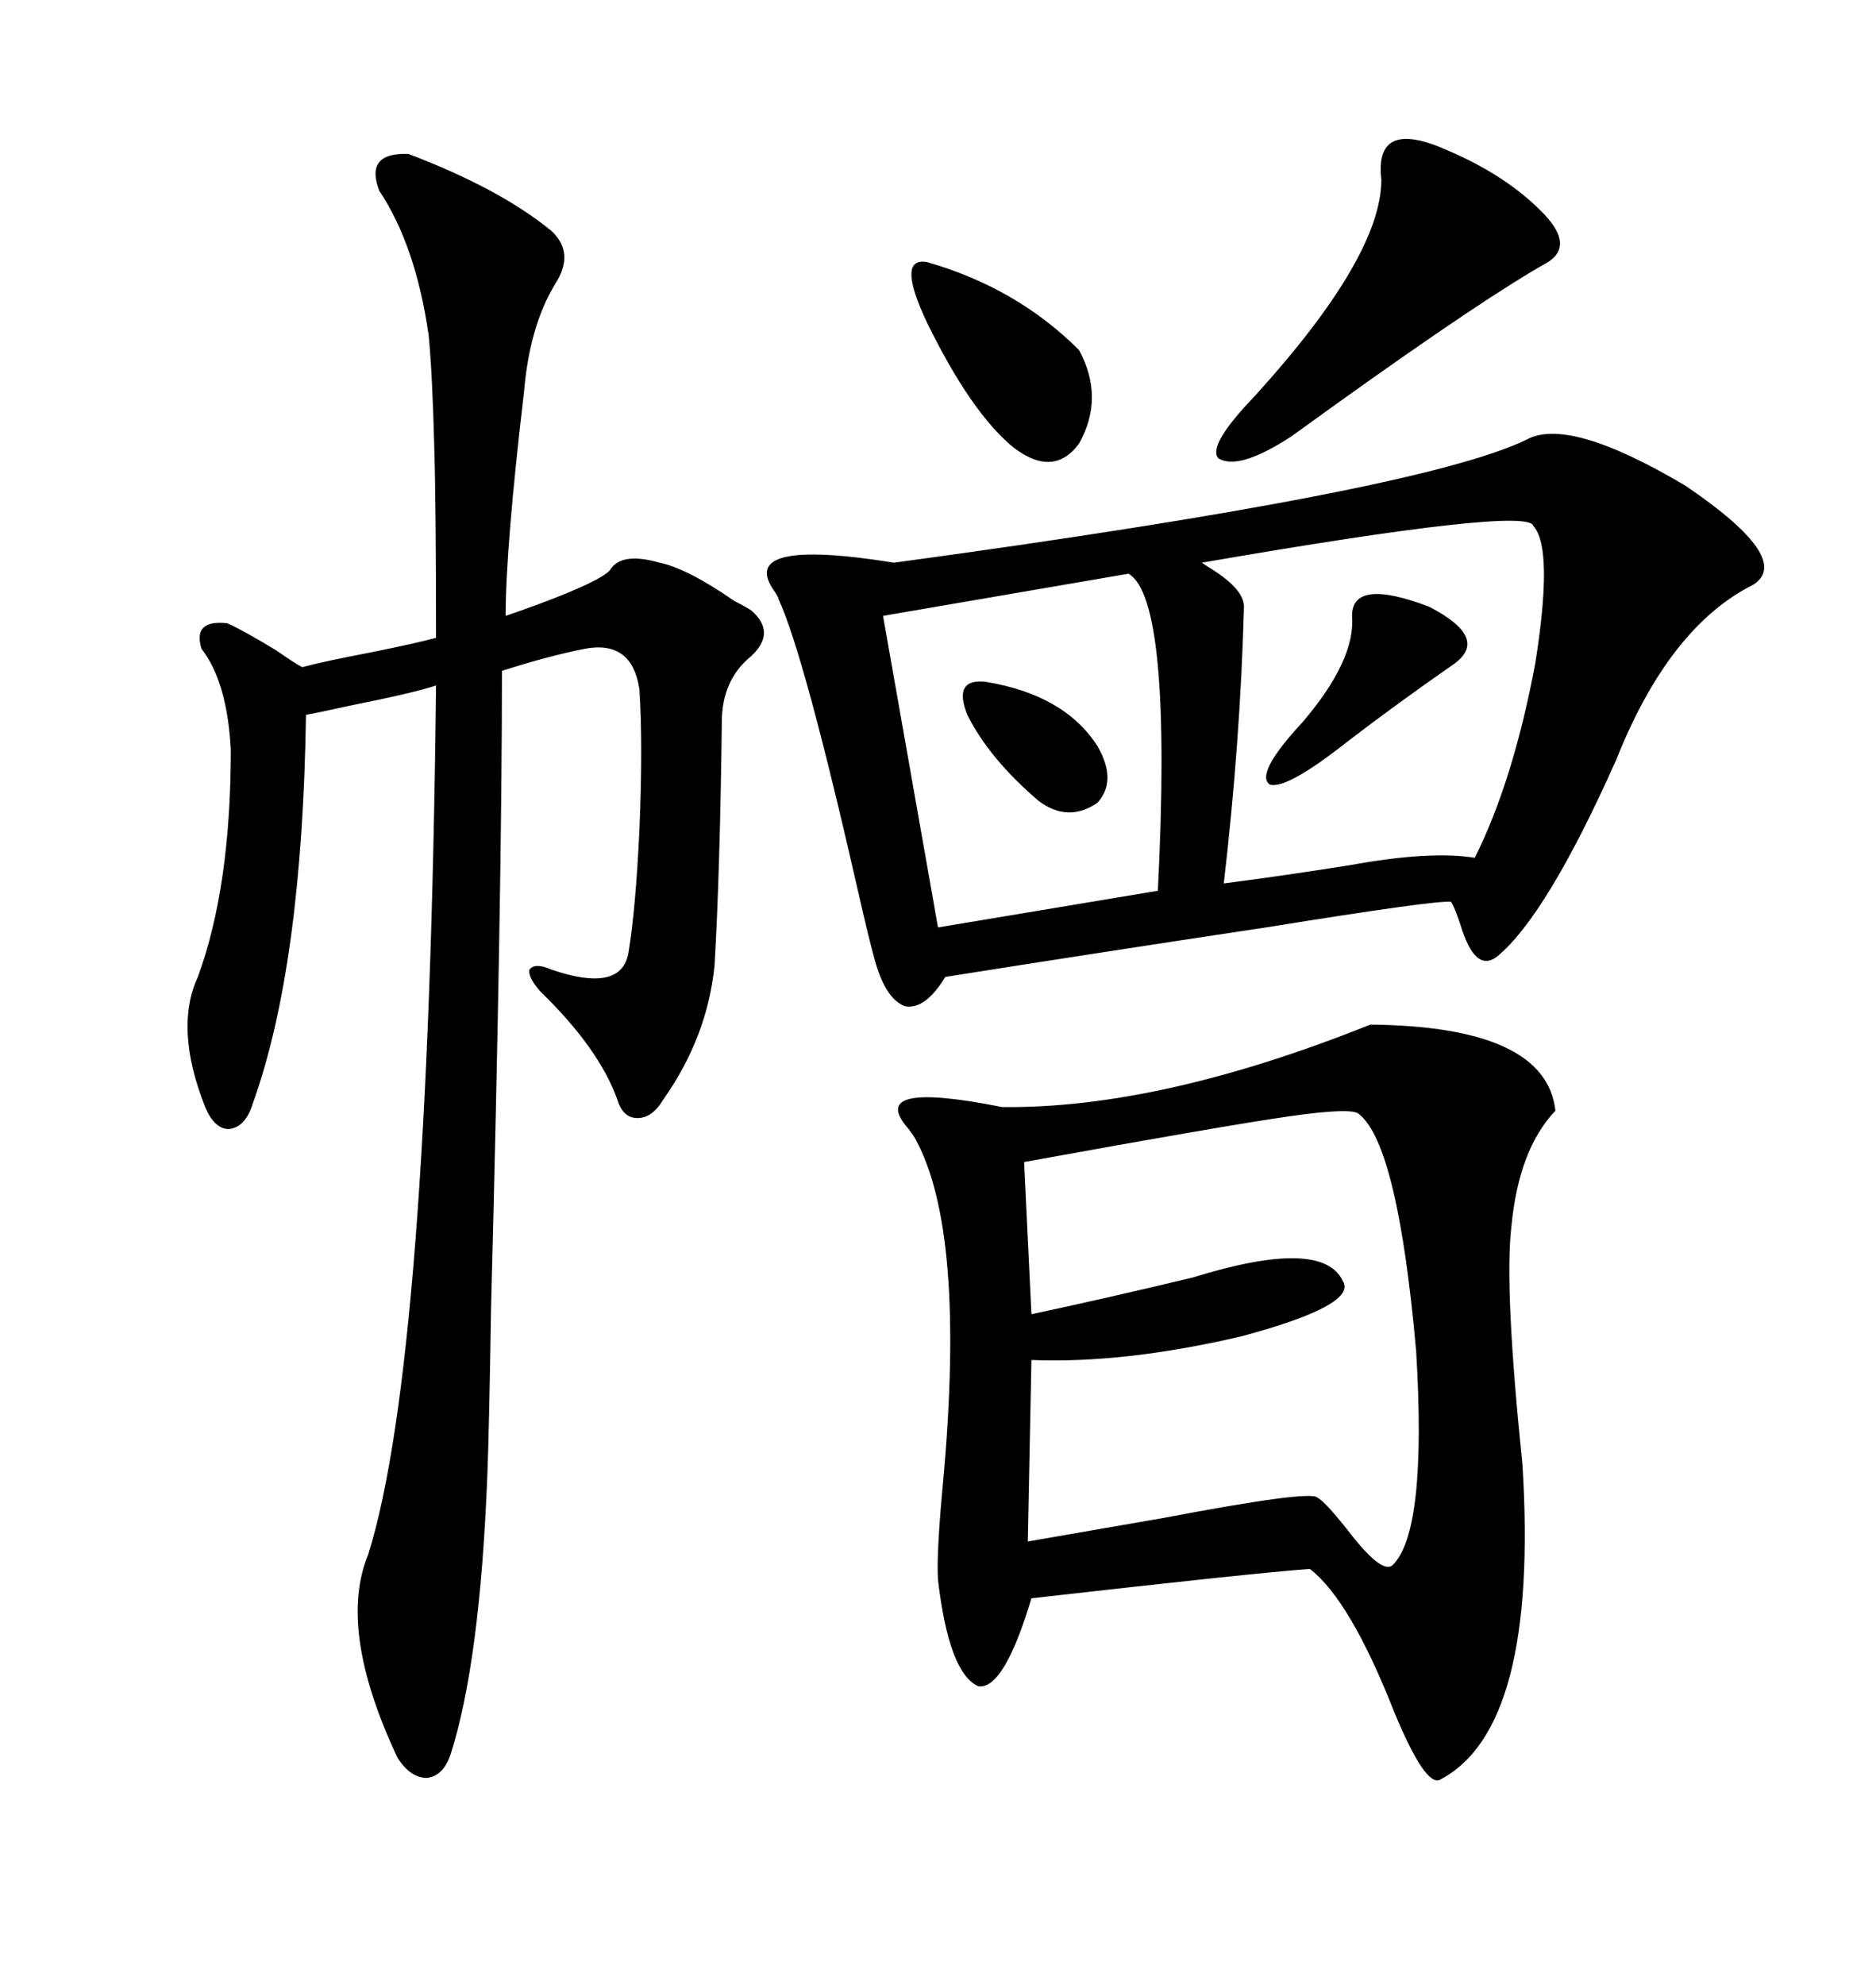 <svg xmlns="http://www.w3.org/2000/svg" xmlns:xlink="http://www.w3.org/1999/xlink" width="300" height="317.285"><path d="M244.04 70.31L244.04 70.31Q250.78 66.50 269.53 77.64L269.53 77.64Q286.82 89.36 280.37 93.46L280.37 93.46Q266.89 100.20 258.40 121.58L258.40 121.58Q247.27 146.48 239.36 152.93L239.36 152.93Q235.84 155.57 233.50 147.66L233.50 147.66Q232.62 145.02 232.03 144.14L232.03 144.14Q229.69 143.85 202.44 148.24L202.44 148.24Q175.20 152.34 151.17 156.15L151.17 156.15Q147.95 161.43 144.73 160.84L144.73 160.84Q141.50 159.67 139.75 152.93L139.75 152.93Q138.87 149.71 137.40 143.26L137.40 143.26Q128.61 104.59 124.51 95.80L124.51 95.80Q124.51 95.51 123.93 94.63L123.93 94.63Q117.48 85.84 142.97 89.94L142.97 89.94Q227.05 78.52 244.04 70.31ZM219.14 163.77L219.14 163.77Q247.27 164.06 248.73 177.54L248.73 177.54Q242.87 183.69 241.70 196.00L241.70 196.00Q240.53 205.66 243.46 234.08L243.46 234.08Q246.09 276.27 230.27 284.47L230.27 284.47Q227.93 285.64 222.95 273.63L222.95 273.63Q215.92 255.76 209.47 250.78L209.47 250.78Q200.98 251.37 164.94 255.47L164.94 255.47Q160.55 270.12 156.45 269.53L156.45 269.53Q151.76 267.48 150 252.54L150 252.54Q149.71 248.44 150.88 236.13L150.88 236.13Q154.39 196.88 146.48 182.23L146.48 182.23Q146.19 181.64 145.31 180.47L145.31 180.47Q138.28 172.56 160.25 176.95L160.25 176.95Q185.45 177.25 219.14 163.77ZM65.33 24.61L65.33 24.61Q79.98 30.18 88.18 36.91L88.18 36.91Q91.99 40.43 88.77 45.41L88.77 45.41Q84.67 52.15 83.79 62.70L83.79 62.70Q80.86 87.60 80.86 98.44L80.86 98.44Q82.62 97.85 85.84 96.68L85.84 96.68Q96.09 92.87 97.56 91.11L97.56 91.11Q99.32 88.18 105.47 89.94L105.47 89.94Q109.86 90.82 117.48 96.09L117.48 96.09Q119.24 96.97 120.12 97.56L120.12 97.56Q124.22 101.07 120.12 104.88L120.12 104.88Q115.43 108.69 115.43 115.43L115.43 115.43Q115.14 139.45 114.26 154.39L114.26 154.39Q113.09 165.82 106.05 175.78L106.05 175.78Q104.30 178.71 101.95 178.71L101.95 178.71Q99.61 178.71 98.73 175.78L98.73 175.78Q95.80 167.58 86.43 158.50L86.43 158.50Q84.38 156.15 84.67 154.98L84.67 154.98Q85.55 153.81 88.18 154.98L88.18 154.98Q99.32 158.79 100.49 152.34L100.49 152.34Q101.66 145.31 102.25 132.71L102.25 132.71Q102.83 118.95 102.25 110.16L102.25 110.16Q101.07 102.25 93.46 103.71L93.46 103.71Q87.60 104.88 80.27 107.23L80.27 107.23Q80.27 142.38 78.52 209.47L78.52 209.47Q78.22 228.52 77.93 235.84L77.93 235.84Q76.76 265.72 72.07 280.37L72.07 280.37Q70.90 283.89 68.26 284.18L68.26 284.18Q65.63 284.18 63.57 280.96L63.57 280.96Q53.91 260.45 58.89 248.44L58.89 248.44Q68.55 217.68 69.73 109.57L69.73 109.57Q66.21 110.74 55.96 112.79L55.96 112.79Q50.68 113.96 48.93 114.26L48.93 114.26Q48.34 154.39 40.43 176.37L40.43 176.37Q39.26 180.18 36.62 180.47L36.62 180.47Q34.28 180.47 32.81 176.95L32.81 176.95Q27.83 164.36 31.64 156.15L31.64 156.15Q36.91 141.80 36.91 119.82L36.91 119.82Q36.33 108.98 32.23 103.71L32.23 103.71Q30.76 99.02 36.33 99.61L36.33 99.61Q38.96 100.78 44.24 104.00L44.24 104.00Q47.17 106.05 48.34 106.64L48.34 106.64Q51.56 105.76 59.18 104.30L59.18 104.30Q66.50 102.83 69.73 101.95L69.73 101.95Q69.73 80.27 69.43 70.90L69.43 70.90Q69.14 59.77 68.55 53.61L68.55 53.61Q66.50 39.26 60.64 30.47L60.64 30.47Q58.30 24.32 65.33 24.61ZM217.38 178.13L217.38 178.13Q216.50 176.95 206.25 178.42L206.25 178.42Q196.00 179.88 163.77 185.74L163.77 185.74L164.94 210.06Q176.07 207.71 190.72 204.20L190.72 204.20Q211.52 197.75 214.75 204.79L214.75 204.79Q217.09 208.59 198.63 213.57L198.63 213.57Q179.88 217.97 164.94 217.38L164.94 217.38L164.36 246.39Q172.85 244.92 186.33 242.58L186.33 242.58Q209.47 238.18 210.64 239.36L210.64 239.36Q211.82 239.94 215.33 244.34L215.33 244.34Q220.90 251.66 222.66 250.20L222.66 250.20Q228.22 244.92 226.46 215.92L226.46 215.92Q223.54 183.11 217.38 178.13ZM245.21 84.08L245.21 84.08Q244.63 80.86 192.19 89.94L192.19 89.94Q192.19 89.94 193.07 90.53L193.07 90.53Q198.93 94.04 198.93 96.97L198.93 96.97Q198.34 118.65 195.70 141.21L195.70 141.21Q204.79 140.04 215.92 138.28L215.92 138.28Q228.81 135.94 235.84 137.11L235.84 137.11Q241.99 124.80 245.51 106.05L245.51 106.05Q248.44 87.60 245.21 84.08ZM180.47 91.70L180.47 91.70L141.21 98.44L150 148.24L185.16 142.38Q187.50 95.80 180.47 91.70ZM231.45 24.02L231.45 24.02Q241.11 28.13 246.97 34.28L246.97 34.28Q251.66 39.26 247.56 41.89L247.56 41.89Q237.60 47.46 213.87 64.45L213.87 64.45Q208.59 68.26 206.54 69.73L206.54 69.73Q198.05 75.29 194.82 73.24L194.82 73.24Q193.07 71.19 200.68 63.28L200.68 63.28Q220.90 41.02 220.90 28.71L220.90 28.71Q220.31 23.73 222.95 22.56L222.95 22.56Q225.59 21.39 231.45 24.02ZM148.24 41.89L148.24 41.89Q162.60 46.00 172.56 55.96L172.56 55.96Q176.66 63.57 172.56 70.90L172.56 70.90Q168.46 76.46 162.01 71.48L162.01 71.48Q155.27 65.92 148.24 51.56L148.24 51.56Q143.26 41.02 148.24 41.89ZM216.21 98.44L216.21 98.44Q216.21 92.29 228.52 96.97L228.52 96.97Q238.18 101.95 232.62 106.05L232.62 106.05Q222.95 112.79 215.33 118.65L215.33 118.65Q205.66 126.27 203.03 125.39L203.03 125.39Q200.68 123.63 208.30 115.43L208.30 115.43Q216.80 105.47 216.21 98.44ZM157.62 108.98L157.62 108.98Q170.21 111.04 175.49 119.24L175.49 119.24Q178.71 124.80 175.49 128.32L175.49 128.32Q170.80 131.54 166.11 128.03L166.11 128.03Q158.20 121.29 154.69 114.26L154.69 114.26Q152.34 108.40 157.62 108.98Z"/></svg>